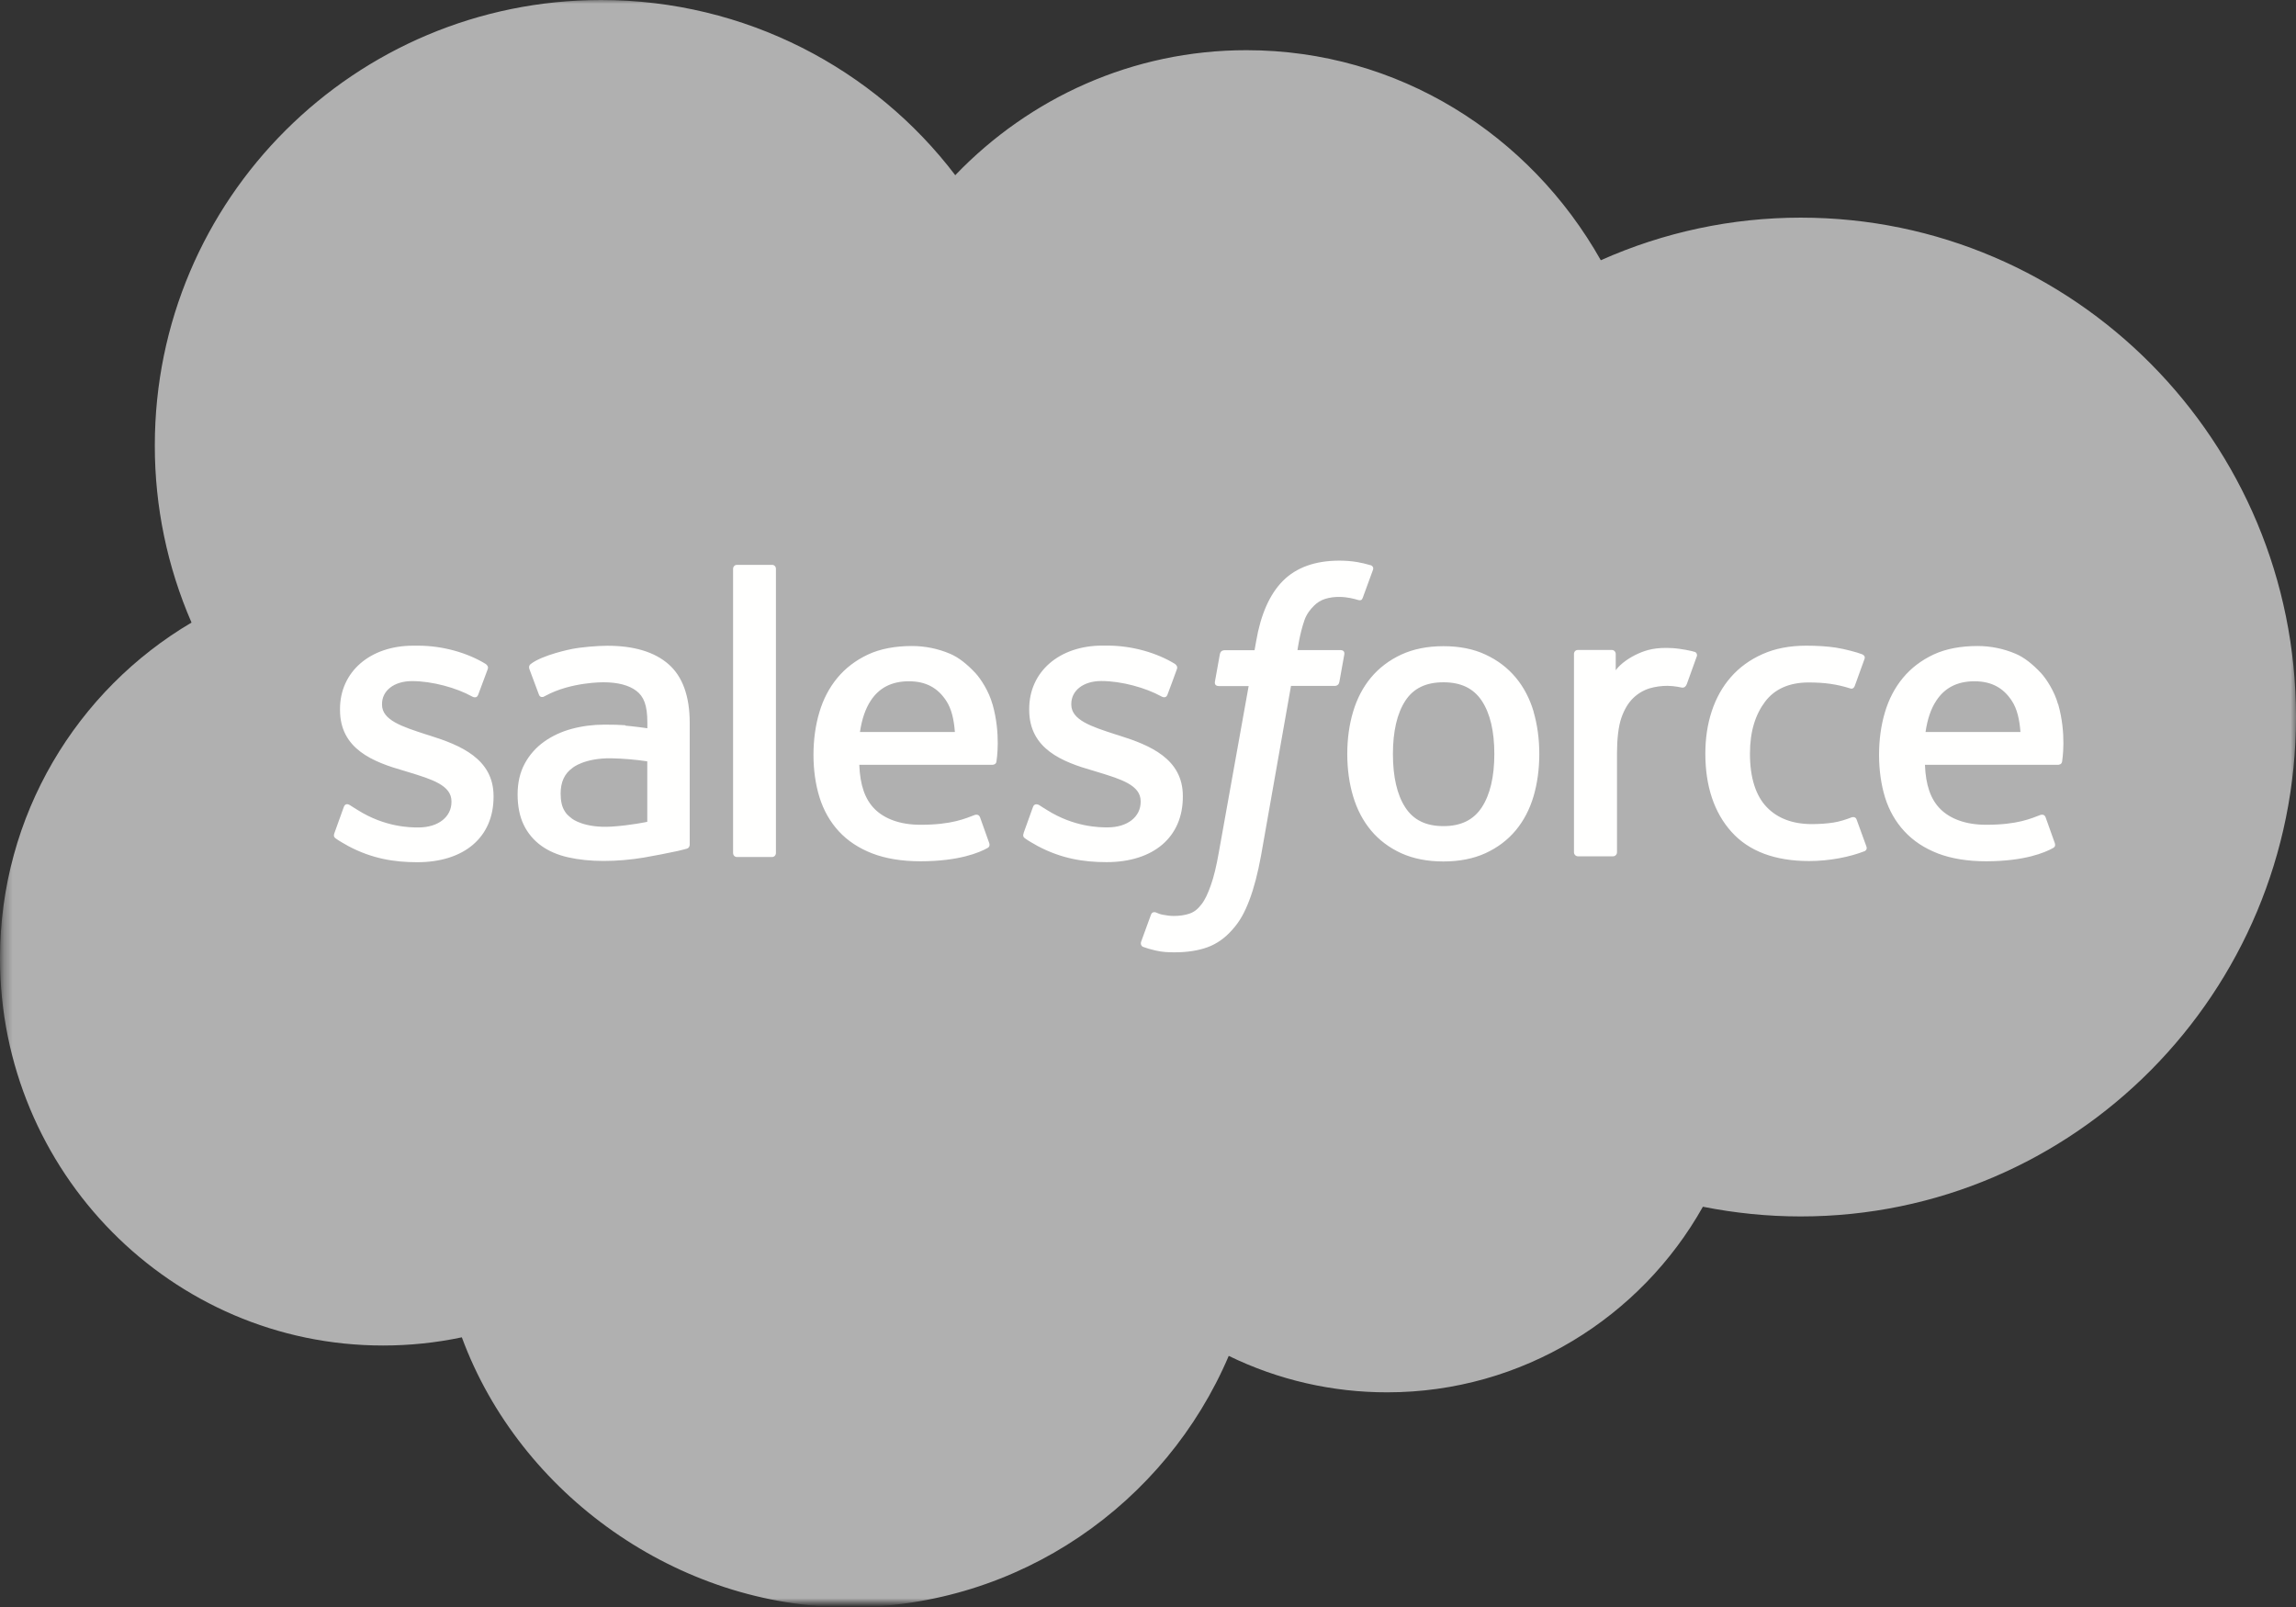 <svg xmlns="http://www.w3.org/2000/svg" xmlns:xlink="http://www.w3.org/1999/xlink" id="Layer_1" data-name="Layer 1" viewBox="0 0 272.14 190.53"><rect x="0" y="0" width="272.14" height="190.53" fill="#333333" stroke="none"/><defs><style>      .cls-1 {        mask: url(#mask);      }      .cls-2 {        fill: #fffffe;      }      .cls-2, .cls-3, .cls-4 {        fill-rule: evenodd;      }      .cls-3 {        fill: #fff;      }      .cls-4 {        fill: #b0b0b0;      }    </style><mask id="mask" x="0" y="-.05" width="272.3" height="190.58" maskUnits="userSpaceOnUse"><g id="b"><path id="a" class="cls-3" d="M.3-.05h272v190H.3V-.05Z"></path></g></mask></defs><g class="cls-1"><path class="cls-4" d="M113.24,20.75c8.78-9.14,21-14.8,34.5-14.8,18,0,33.6,10,42,24.9,7.46-3.33,15.53-5.05,23.7-5.05,32.4,0,58.7,26.5,58.7,59.2s-26.3,59.2-58.7,59.2c-3.96,0-7.82-.4-11.6-1.15-7.35,13.1-21.4,22-37.4,22-6.51.01-12.94-1.46-18.8-4.32-7.45,17.5-24.8,29.8-45,29.8s-39-13.3-45.9-32c-3.07.65-6.2.97-9.34.97-25.1,0-45.4-20.6-45.4-45.9,0-17,9.14-31.8,22.7-39.8-2.88-6.63-4.36-13.78-4.35-21C18.35,23.6,42.05,0,71.25,0c17.1,0,32.4,8.15,42,20.8"></path></g><path class="cls-2" d="M39.64,98.75c-.17.45.06.54.12.62.51.37,1.03.64,1.55.94,2.78,1.47,5.4,1.9,8.14,1.9,5.58,0,9.05-2.97,9.05-7.75v-.09c0-4.42-3.92-6.03-7.58-7.18l-.48-.15c-2.77-.9-5.16-1.68-5.16-3.5v-.09c0-1.56,1.4-2.71,3.56-2.71,2.4,0,5.26.8,7.09,1.81,0,0,.54.35.74-.17.11-.28,1.04-2.78,1.14-3.06.11-.29-.08-.51-.27-.63-2.1-1.28-5-2.15-8-2.15h-.56c-5.11,0-8.68,3.09-8.68,7.51v.1c0,4.66,3.94,6.18,7.62,7.23l.59.18c2.68.82,5,1.54,5,3.42v.09c0,1.73-1.51,3.02-3.93,3.02-.94,0-3.94-.02-7.19-2.07-.39-.23-.62-.39-.92-.58-.16-.1-.56-.27-.73.25l-1.1,3.06M121.34,98.74c-.17.45.06.54.12.62.51.37,1.03.64,1.55.94,2.78,1.47,5.4,1.9,8.14,1.9,5.58,0,9.05-2.97,9.05-7.75v-.09c0-4.42-3.91-6.03-7.58-7.18l-.48-.15c-2.77-.9-5.16-1.68-5.16-3.5v-.09c0-1.56,1.4-2.71,3.56-2.71,2.4,0,5.25.8,7.09,1.81,0,0,.54.35.74-.17.11-.28,1.04-2.78,1.13-3.06.11-.29-.08-.51-.27-.63-2.1-1.28-5-2.15-8-2.15h-.56c-5.11,0-8.68,3.09-8.68,7.51v.1c0,4.66,3.94,6.18,7.62,7.23l.59.18c2.69.82,5,1.54,5,3.42v.09c0,1.73-1.51,3.02-3.93,3.02-.94,0-3.95-.02-7.19-2.07-.39-.23-.62-.39-.92-.58-.1-.06-.57-.25-.73.25l-1.1,3.06M177.12,89.37c0,2.7-.5,4.83-1.49,6.34-.98,1.49-2.47,2.22-4.54,2.22s-3.55-.72-4.52-2.21c-.98-1.5-1.47-3.64-1.47-6.34s.5-4.82,1.47-6.31c.97-1.48,2.44-2.19,4.52-2.19s3.56.72,4.54,2.19c.99,1.49,1.49,3.61,1.49,6.31M181.78,84.37c-.46-1.55-1.17-2.91-2.12-4.05-.95-1.14-2.15-2.06-3.58-2.72-1.42-.67-3.1-1-5-1s-3.57.34-5,1c-1.42.66-2.63,1.58-3.58,2.72-.95,1.14-1.66,2.5-2.12,4.05-.46,1.54-.69,3.22-.69,5.01s.23,3.47.69,5.01c.46,1.55,1.17,2.91,2.12,4.05.95,1.14,2.16,2.05,3.58,2.7,1.43.65,3.11.98,5,.98s3.57-.33,4.99-.98c1.42-.65,2.63-1.56,3.58-2.7.95-1.14,1.66-2.5,2.12-4.05.45-1.54.68-3.22.68-5.01s-.23-3.47-.68-5.01M220.07,97.17c-.15-.45-.6-.28-.6-.28-.68.26-1.4.5-2.17.62-.78.12-1.64.18-2.55.18-2.25,0-4.05-.67-5.33-2-1.29-1.33-2.01-3.47-2-6.37,0-2.64.65-4.62,1.79-6.14,1.13-1.5,2.87-2.28,5.17-2.28,1.92,0,3.39.22,4.93.71,0,0,.37.16.54-.32.41-1.13.71-1.94,1.15-3.18.12-.36-.18-.5-.29-.55-.6-.24-2.03-.62-3.11-.79-1.01-.15-2.18-.23-3.5-.23-1.96,0-3.7.33-5.19,1-1.49.66-2.75,1.58-3.75,2.72s-1.76,2.5-2.27,4.05c-.51,1.54-.76,3.23-.76,5.02,0,3.86,1.04,6.99,3.1,9.28,2.06,2.3,5.16,3.46,9.2,3.46,2.39,0,4.84-.48,6.6-1.18,0,0,.34-.16.19-.55l-1.15-3.16M228.23,86.77c.22-1.5.63-2.75,1.28-3.72.97-1.48,2.44-2.29,4.51-2.29s3.44.81,4.42,2.29c.65.97.93,2.27,1.04,3.72h-11.3s.05,0,.05,0ZM243.93,83.47c-.4-1.49-1.38-3-2.02-3.69-1.02-1.09-2.01-1.86-3-2.28-1.43-.61-2.97-.92-4.52-.92-1.97,0-3.76.33-5.21,1.01-1.45.68-2.67,1.61-3.63,2.77-.96,1.16-1.68,2.53-2.14,4.1-.46,1.55-.69,3.25-.69,5.03s.24,3.51.71,5.04c.48,1.54,1.25,2.89,2.29,4.01,1.04,1.13,2.37,2.01,3.97,2.63,1.59.61,3.52.93,5.73.93,4.56-.01,6.96-1.03,7.94-1.58.18-.1.34-.27.13-.75l-1.03-2.89c-.16-.43-.59-.28-.59-.28-1.13.42-2.73,1.18-6.48,1.17-2.45,0-4.26-.73-5.4-1.86-1.16-1.16-1.74-2.85-1.83-5.25h15.8s.42,0,.46-.4c.02-.17.54-3.24-.47-6.79h-.02ZM101.93,86.77c.22-1.5.64-2.75,1.28-3.72.97-1.48,2.44-2.29,4.51-2.29s3.44.81,4.42,2.29c.65.97.93,2.27,1.04,3.72h-11.3s.05,0,.05,0ZM117.63,83.47c-.4-1.49-1.38-3-2.02-3.69-1.02-1.09-2.01-1.86-3-2.28-1.43-.61-2.97-.92-4.52-.92-1.97,0-3.76.33-5.21,1.01-1.45.68-2.67,1.61-3.63,2.77-.96,1.16-1.68,2.53-2.14,4.1-.46,1.55-.69,3.25-.69,5.03s.24,3.51.72,5.04c.48,1.54,1.25,2.89,2.28,4.01,1.04,1.13,2.37,2.01,3.97,2.63,1.59.61,3.51.93,5.73.93,4.56-.01,6.96-1.03,7.94-1.58.17-.1.34-.27.13-.75l-1.03-2.89c-.16-.43-.6-.28-.6-.28-1.13.42-2.73,1.18-6.48,1.17-2.44,0-4.26-.73-5.4-1.86-1.16-1.16-1.74-2.85-1.83-5.25h15.8s.42,0,.46-.4c.02-.17.54-3.24-.47-6.79h-.01ZM67.83,97.07c-.62-.49-.71-.61-.91-.94-.31-.48-.47-1.17-.47-2.05,0-1.38.46-2.38,1.41-3.05-.01,0,1.36-1.18,4.58-1.14,1.43.03,2.86.15,4.28.36v7.17h0s-2,.43-4.26.57c-3.21.19-4.63-.92-4.62-.92h0ZM74.11,85.97c-.64-.05-1.47-.07-2.46-.07-1.35,0-2.66.17-3.88.5-1.23.33-2.34.85-3.29,1.53-.95.68-1.74,1.57-2.29,2.6-.56,1.04-.84,2.26-.84,3.64s.24,2.61.72,3.6c.47.98,1.18,1.83,2.06,2.47.88.64,1.96,1.11,3.21,1.39,1.24.28,2.64.43,4.18.43,1.62,0,3.23-.14,4.79-.4,1.33-.23,2.65-.49,3.97-.77.53-.12,1.11-.28,1.11-.28.39-.1.36-.52.36-.52v-14.4c0-3.16-.85-5.51-2.52-6.96-1.66-1.45-4.09-2.18-7.24-2.18-1.18,0-3.09.16-4.23.39,0,0-3.44.67-4.86,1.78,0,0-.31.19-.14.63l1.12,3c.14.39.52.26.52.26,0,0,.12-.05.26-.13,3.03-1.65,6.87-1.6,6.87-1.6,1.7,0,3.02.35,3.9,1.02.86.66,1.3,1.66,1.3,3.76v.67c-1.35-.2-2.6-.31-2.6-.31l-.02-.04ZM201.11,77.84c.09-.22,0-.47-.22-.56,0,0,0,0-.01,0-.27-.1-1.61-.39-2.64-.45-1.98-.12-3.08.21-4.07.65-.98.44-2.06,1.15-2.66,1.97v-1.92c0-.26-.19-.48-.46-.48h-4.04c-.26,0-.45.21-.45.48v23.5c0,.26.21.48.48.48h4.14c.26,0,.48-.21.48-.48v-11.8c0-1.58.17-3.15.52-4.14.34-.98.81-1.76,1.38-2.32.55-.54,1.22-.94,1.95-1.17.69-.2,1.4-.3,2.12-.3.82,0,1.73.21,1.73.21.3.03.47-.15.58-.43.27-.72,1.04-2.88,1.19-3.31"></path><path class="cls-2" d="M162.44,67c-.51-.15-1.03-.28-1.56-.37-.71-.12-1.43-.17-2.14-.17-2.85,0-5.1.81-6.68,2.4-1.57,1.58-2.63,3.99-3.17,7.15l-.19,1.07h-3.58s-.44-.02-.53.46l-.59,3.28c-.04.31.09.51.51.51h3.49l-3.54,19.74c-.28,1.59-.59,2.9-.95,3.89-.35.98-.68,1.71-1.1,2.24-.4.51-.79.89-1.44,1.11-.54.18-1.17.27-1.86.27-.38,0-.89-.06-1.26-.14-.38-.07-.57-.16-.85-.28,0,0-.41-.16-.57.25-.13.33-1.06,2.89-1.17,3.21-.11.31.04.56.24.63.46.17.81.27,1.44.42.88.21,1.62.22,2.31.22,1.45,0,2.77-.2,3.87-.6,1.1-.4,2.07-1.09,2.91-2.04.92-1.01,1.5-2.08,2.05-3.53.55-1.44,1.01-3.22,1.39-5.3l3.55-20.11h5.2s.44.02.53-.46l.59-3.28c.04-.31-.09-.51-.51-.51h-5.04c.02-.11.25-1.89.83-3.56.25-.71.71-1.29,1.11-1.68.37-.38.82-.66,1.32-.82.55-.17,1.12-.25,1.69-.24.48,0,.94.06,1.3.13.49.1.68.16.81.2.51.16.58,0,.68-.24l1.21-3.31c.12-.36-.18-.51-.29-.55M91.97,101.11c0,.26-.19.48-.45.48h-4.18c-.26,0-.45-.21-.45-.48v-33.67c0-.26.19-.48.45-.48h4.18c.26,0,.45.21.45.48v33.67"></path></svg>